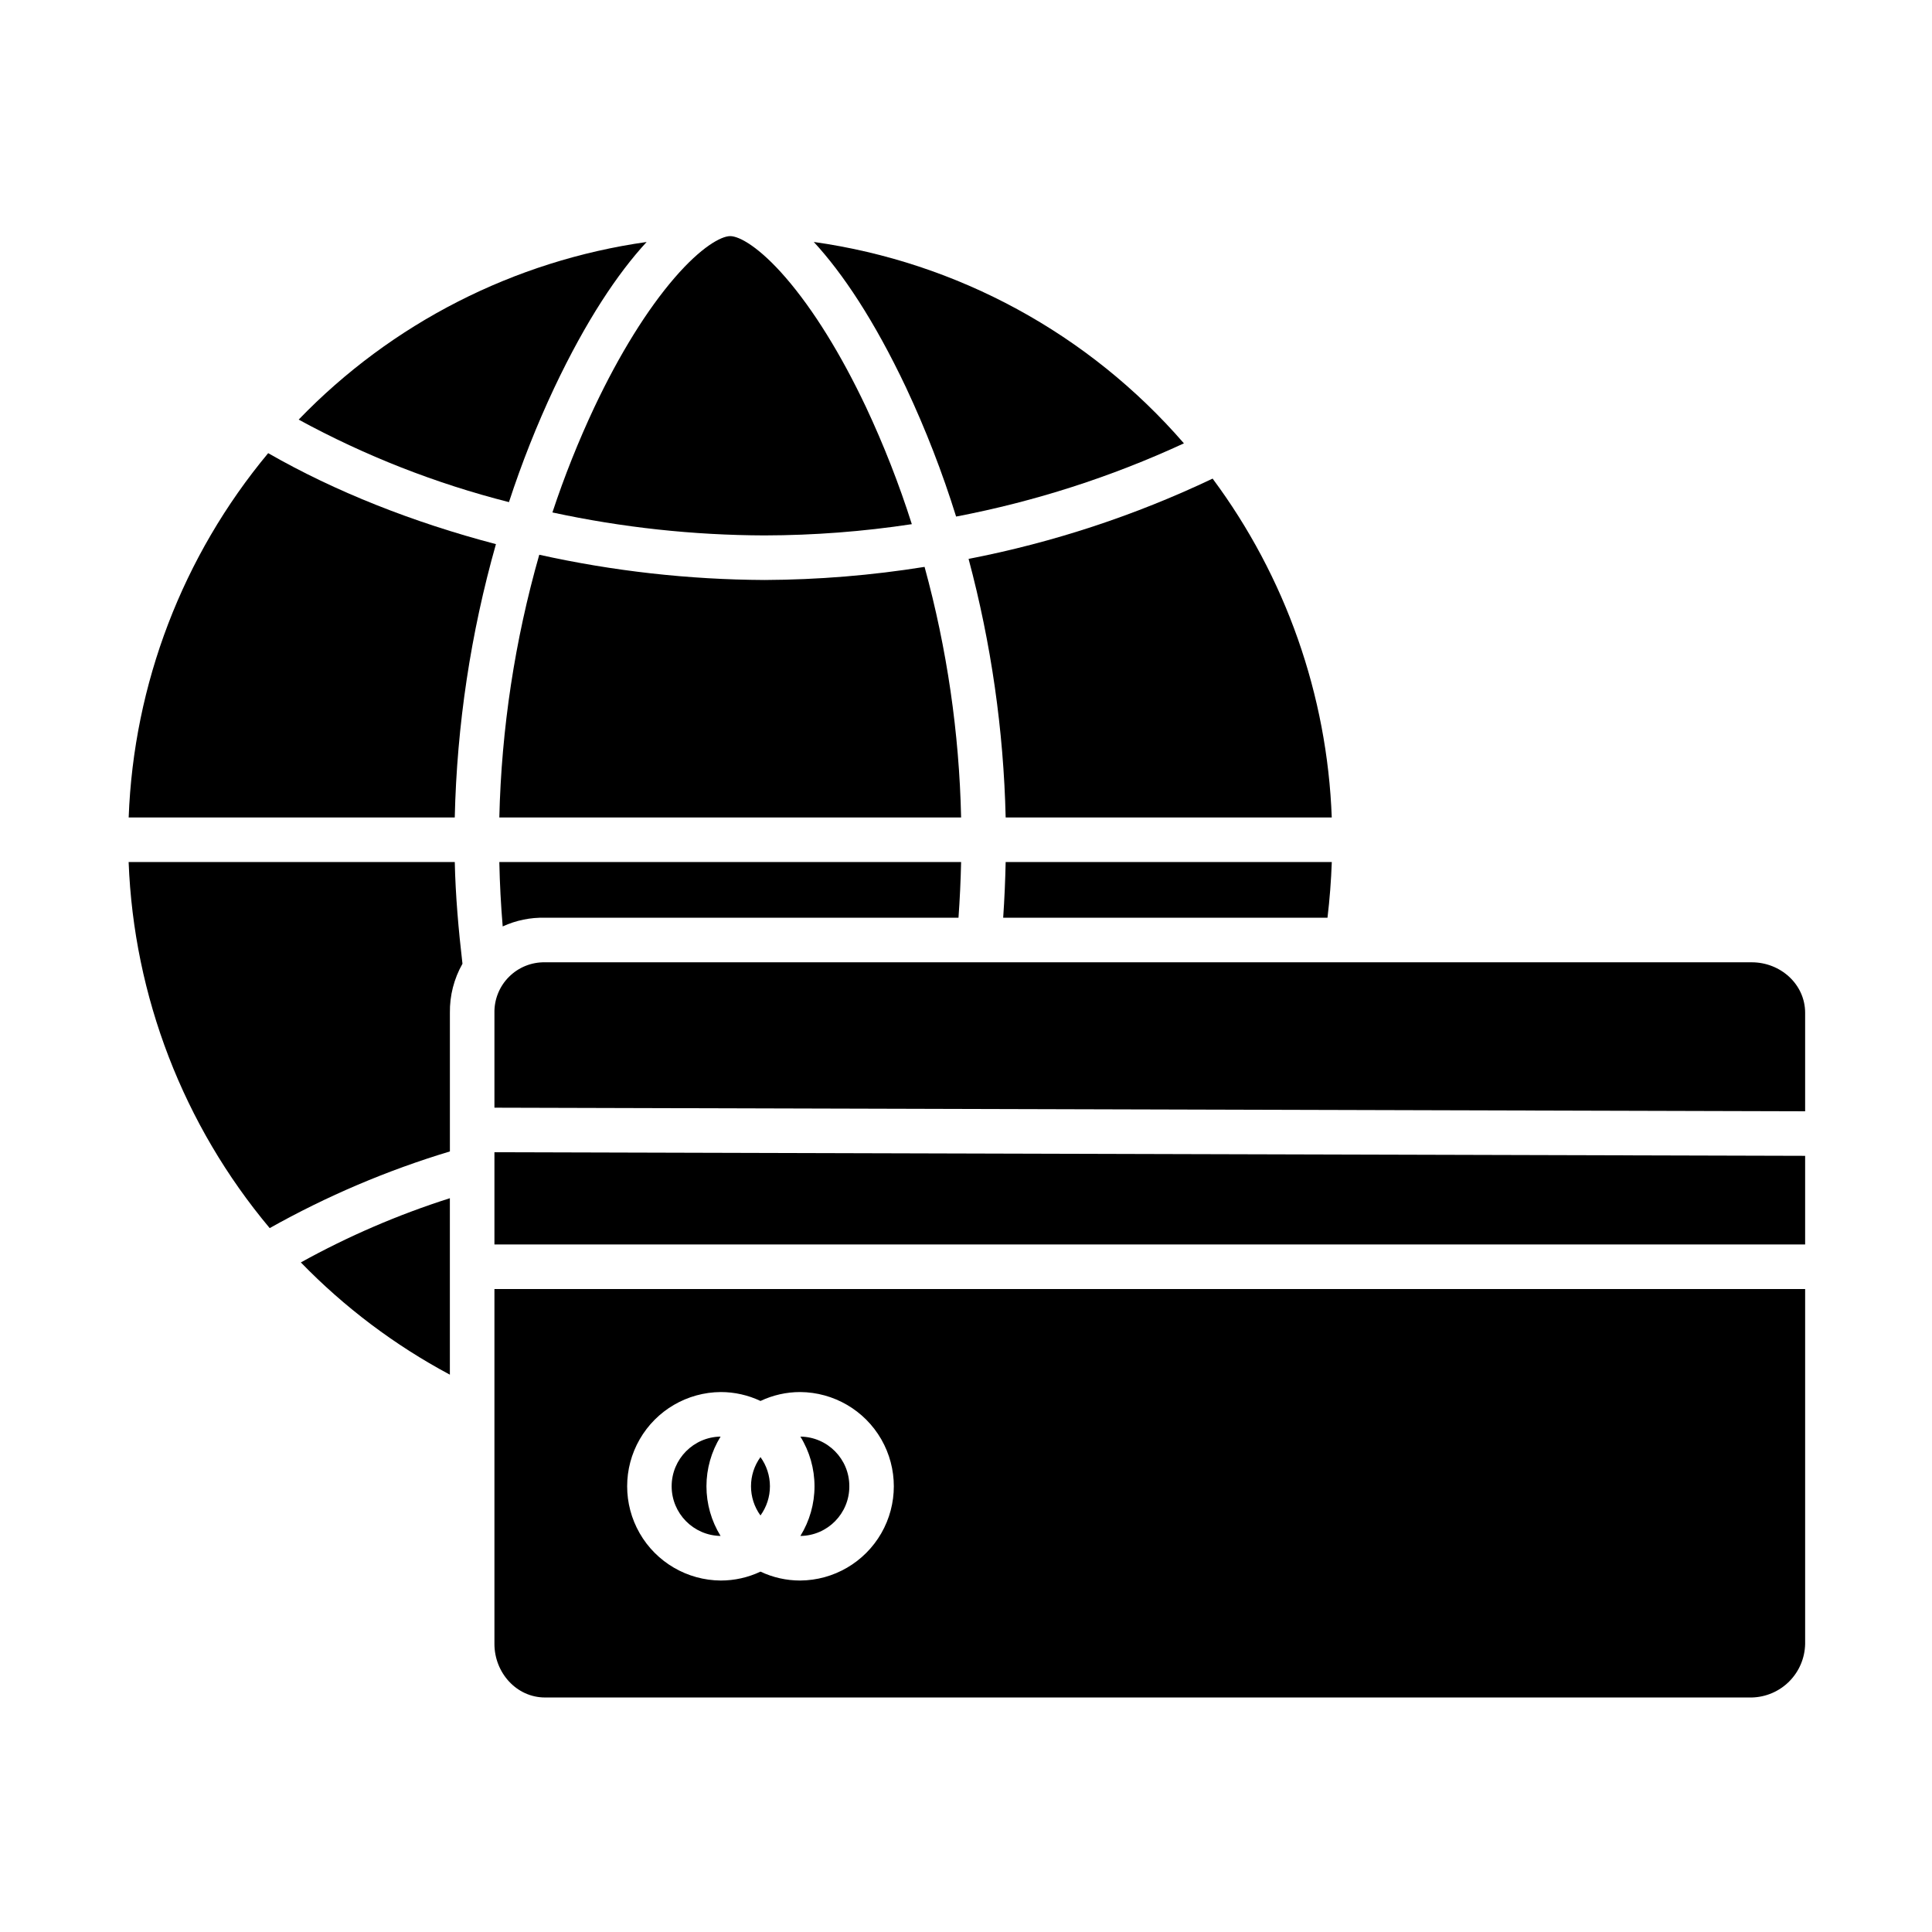 <?xml version="1.0" encoding="UTF-8"?>
<!-- Uploaded to: ICON Repo, www.svgrepo.com, Generator: ICON Repo Mixer Tools -->
<svg fill="#000000" width="800px" height="800px" version="1.1" viewBox="144 144 512 512" xmlns="http://www.w3.org/2000/svg">
 <g>
  <path d="m346.62 285.89c13.062-0.023 26.105-1.02 39.023-2.981-3.371-10.613-7.438-20.992-12.168-31.074-6.606-13.965-13.957-25.812-21.254-34.258-7.019-8.121-12.309-11.004-14.707-11.004s-7.688 2.883-14.707 11.008c-7.297 8.445-14.648 20.293-21.254 34.258v-0.004c-4.273 9.094-8 18.43-11.156 27.969 18.477 3.992 37.32 6.031 56.223 6.086z"/>
  <path d="m288.44 387.21h109.57c0.352-4.922 0.586-9.84 0.695-14.762h-122.38c0.125 5.902 0.426 11.461 0.895 17.066 3.516-1.617 7.356-2.406 11.219-2.305z"/>
  <path d="m290.88 246.79c8.461-17.883 16.855-30.395 24.484-38.66h0.004c-35.133 4.965-67.59 21.531-92.219 47.07 17.586 9.59 36.312 16.938 55.73 21.867 3.375-10.328 7.383-20.441 12-30.277z"/>
  <path d="m178.1 360.64h86.418-0.004c0.566-24.508 4.234-48.852 10.914-72.441-21.852-5.731-42.531-13.879-60.359-24.109v0.004c-22.656 27.211-35.656 61.164-36.969 96.547z"/>
  <path d="m496.94 372.45h-86.43c-0.102 4.922-0.32 9.84-0.656 14.762h85.945c0.586-4.922 0.965-9.84 1.141-14.762z"/>
  <path d="m496.93 360.64c-1.199-32.438-12.211-63.754-31.574-89.805-20.574 9.789-42.305 16.941-64.672 21.277 5.984 22.371 9.285 45.375 9.828 68.527z"/>
  <path d="m389.02 294.23c-14.023 2.25-28.199 3.41-42.398 3.473-20.086-0.098-40.102-2.34-59.711-6.691-6.469 22.668-10.023 46.066-10.586 69.629h122.38c-0.496-22.449-3.746-44.754-9.684-66.41z"/>
  <path d="m359.66 208.12c7.633 8.266 16.027 20.777 24.492 38.672h-0.004c5.184 11.051 9.605 22.445 13.23 34.102 20.84-3.981 41.113-10.496 60.371-19.402-25.176-29.059-60.02-48.016-98.09-53.371z"/>
  <path d="m178.09 372.45c1.355 35.59 14.504 69.719 37.383 97.012 15.129-8.5 31.141-15.312 47.754-20.32v-36.727c-0.066-4.555 1.082-9.047 3.332-13.012-1.043-8.945-1.848-18.098-2.039-26.953z"/>
  <path d="m275.03 473.8h347.35v-23.492l-347.35-0.953z"/>
  <path d="m275.03 517.84v61.812c0 7.598 5.816 14.199 13.414 14.199h319.8-0.004c3.734-0.086 7.293-1.609 9.926-4.258 2.637-2.644 4.144-6.207 4.215-9.941v-94.043h-347.35zm59.992-4.93-0.004-0.004c3.637 0 7.231 0.809 10.52 2.363 3.285-1.555 6.879-2.363 10.516-2.363 8.887 0.059 17.07 4.828 21.5 12.535 4.426 7.703 4.426 17.18 0 24.883-4.43 7.703-12.613 12.477-21.5 12.531-3.637 0.004-7.231-0.805-10.516-2.359-3.289 1.555-6.883 2.363-10.52 2.359-8.883-0.055-17.07-4.828-21.496-12.531-4.426-7.703-4.426-17.18 0-24.883 4.426-7.707 12.613-12.477 21.496-12.535z"/>
  <path d="m608.24 399.02h-319.8c-3.574-0.07-7.023 1.32-9.551 3.848-2.531 2.527-3.926 5.973-3.859 9.547v25.133l347.35 0.953v-26.086c0-7.59-6.543-13.395-14.141-13.395z"/>
  <path d="m369.08 537.88c0.027-7.207-5.766-13.086-12.969-13.164 2.445 3.953 3.742 8.512 3.742 13.164 0 4.648-1.297 9.207-3.742 13.164 7.207-0.078 12.996-5.957 12.969-13.164z"/>
  <path d="m348.04 537.88c0-2.781-0.879-5.488-2.508-7.738-3.344 4.617-3.344 10.859 0 15.473 1.629-2.246 2.508-4.957 2.508-7.734z"/>
  <path d="m263.22 508.3v-46.762c-13.691 4.356-26.922 10.055-39.492 17.016 11.547 11.898 24.867 21.934 39.492 29.746z"/>
  <path d="m334.96 551.04c-2.445-3.953-3.742-8.512-3.742-13.164 0-4.648 1.297-9.207 3.742-13.164-7.191 0.109-12.965 5.969-12.965 13.164 0 7.195 5.773 13.055 12.965 13.164z"/>
 </g>
</svg>